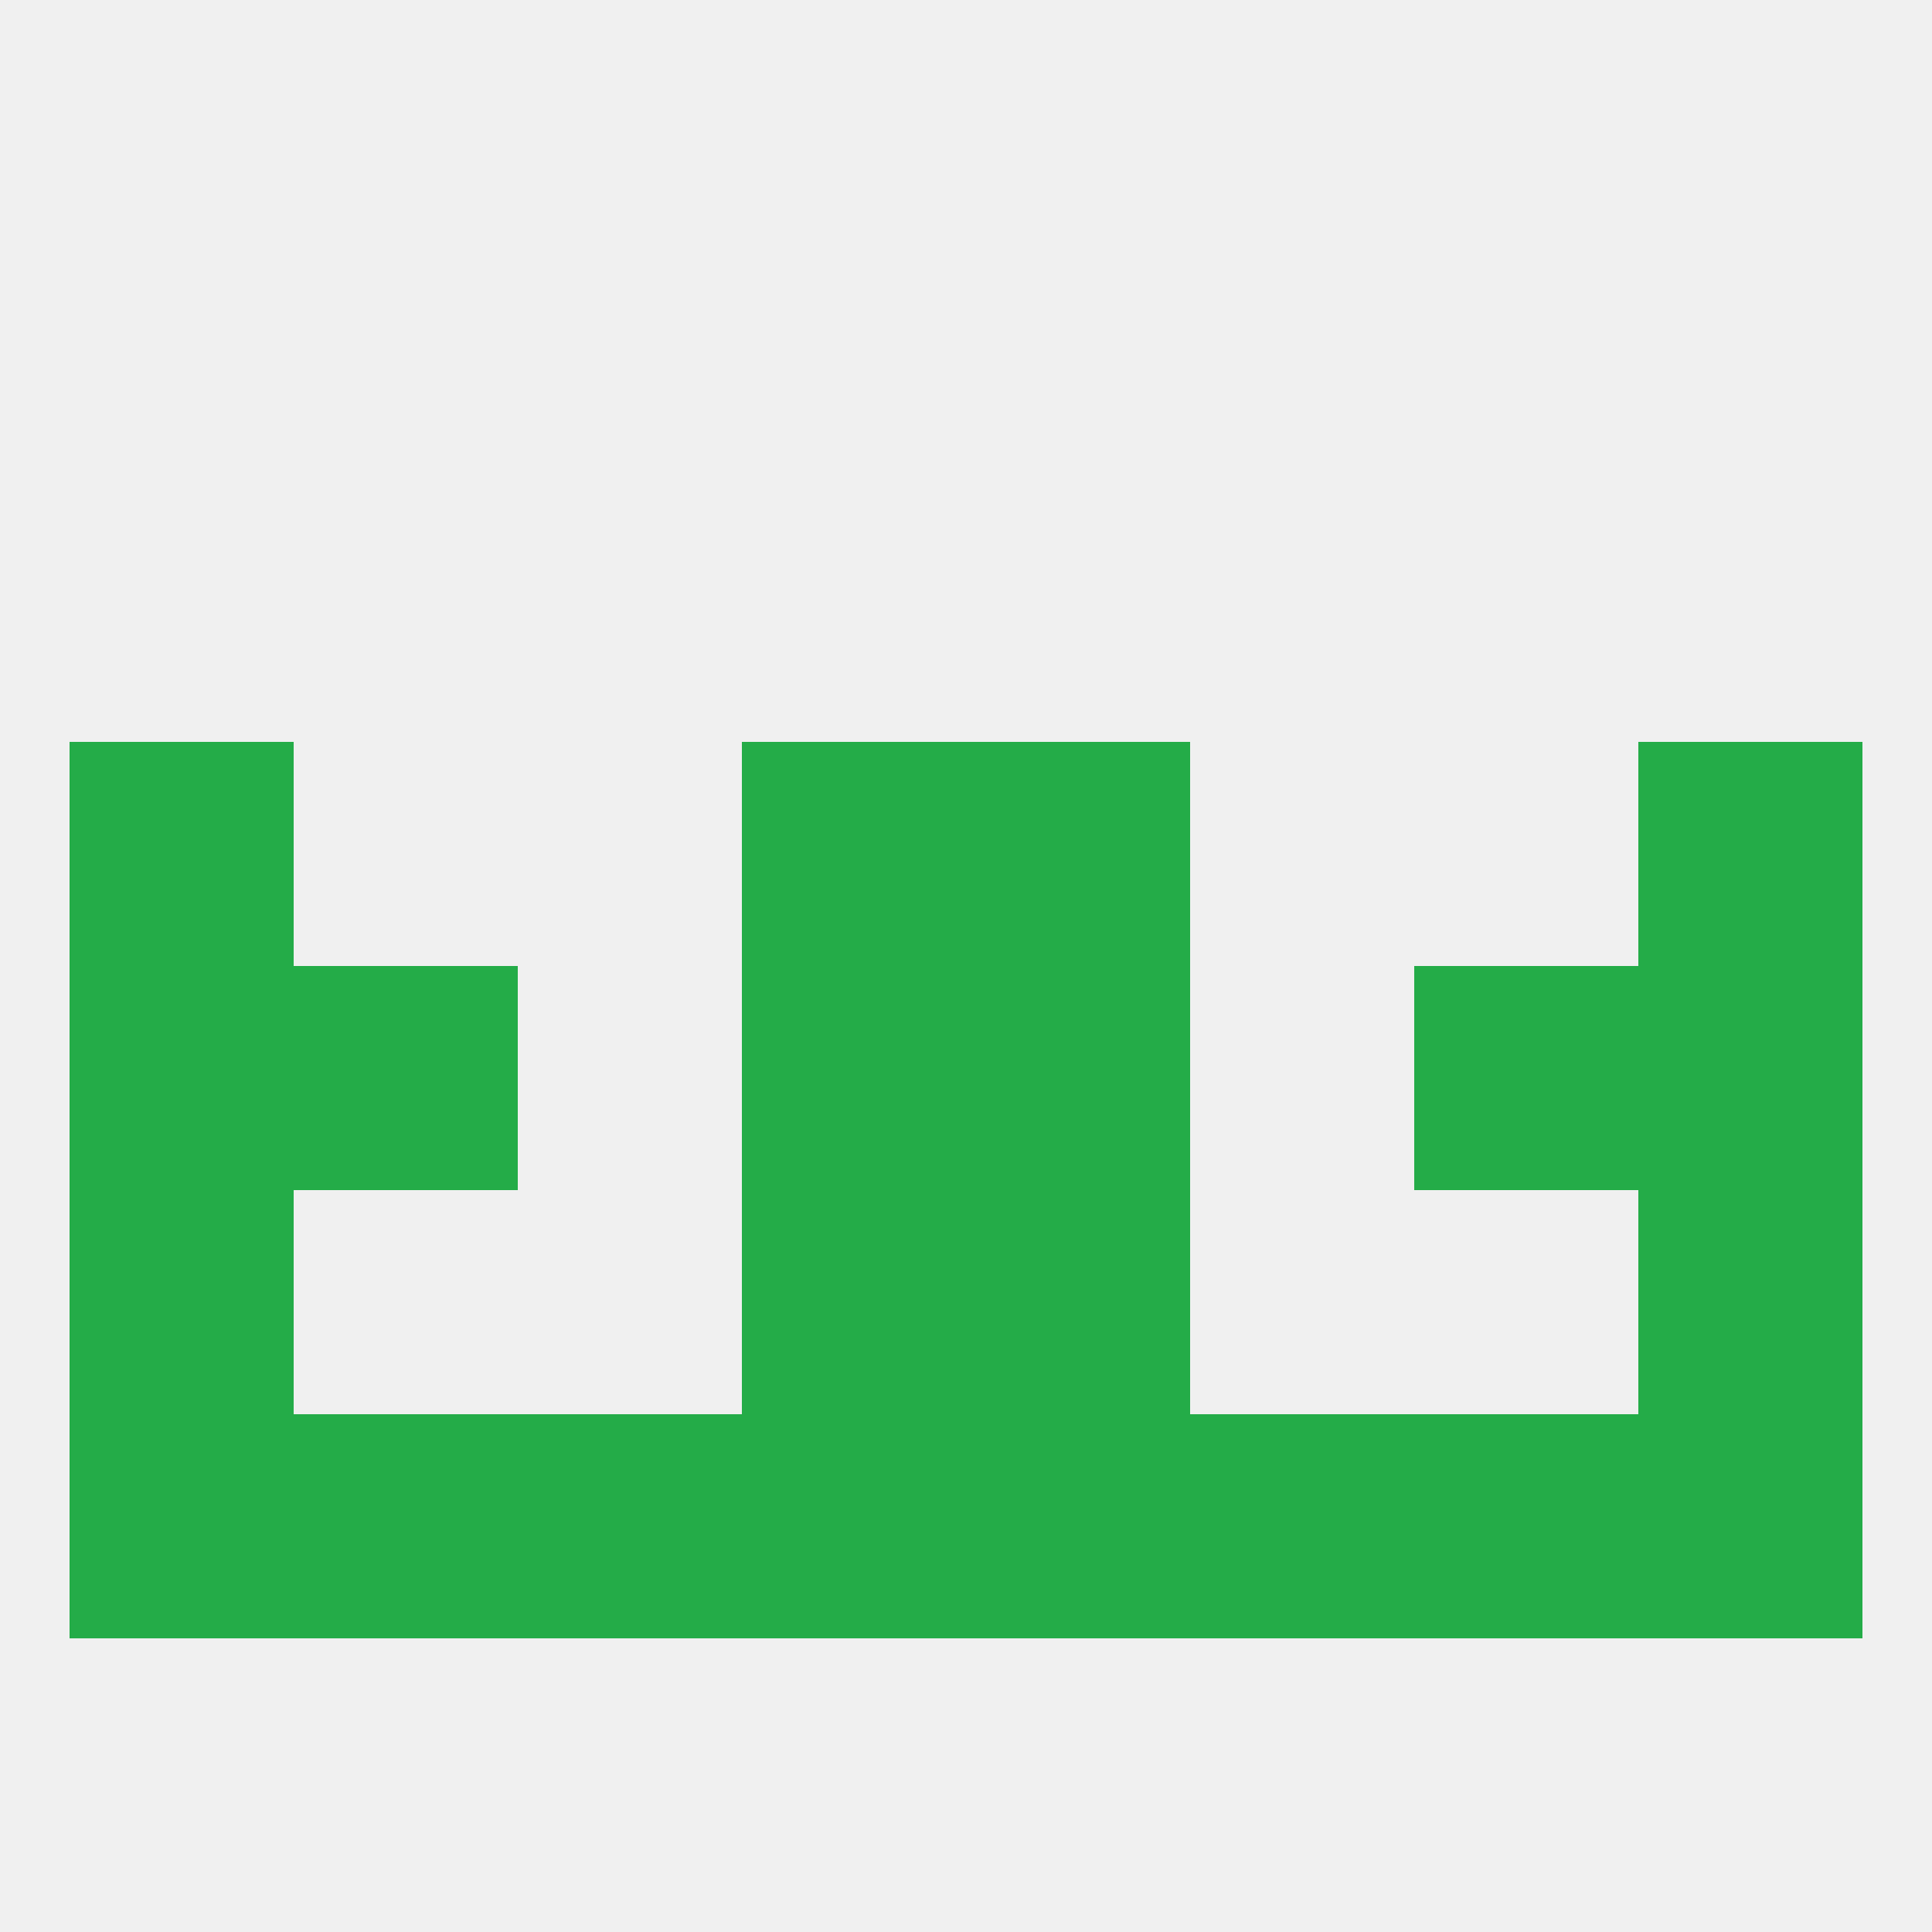 
<!--   <?xml version="1.0"?> -->
<svg version="1.1" baseprofile="full" xmlns="http://www.w3.org/2000/svg" xmlns:xlink="http://www.w3.org/1999/xlink" xmlns:ev="http://www.w3.org/2001/xml-events" width="250" height="250" viewBox="0 0 250 250" >
	<rect width="100%" height="100%" fill="rgba(240,240,240,255)"/>

	<rect x="212" y="183" width="29" height="29" fill="rgba(36,172,72,255)"/>
	<rect x="38" y="183" width="29" height="29" fill="rgba(36,172,72,255)"/>
	<rect x="183" y="183" width="29" height="29" fill="rgba(36,172,72,255)"/>
	<rect x="154" y="183" width="29" height="29" fill="rgba(36,172,72,255)"/>
	<rect x="96" y="183" width="29" height="29" fill="rgba(36,172,72,255)"/>
	<rect x="125" y="183" width="29" height="29" fill="rgba(36,172,72,255)"/>
	<rect x="9" y="183" width="29" height="29" fill="rgba(36,172,72,255)"/>
	<rect x="67" y="183" width="29" height="29" fill="rgba(36,172,72,255)"/>
	<rect x="96" y="125" width="29" height="29" fill="rgba(36,172,72,255)"/>
	<rect x="125" y="125" width="29" height="29" fill="rgba(36,172,72,255)"/>
	<rect x="38" y="125" width="29" height="29" fill="rgba(36,172,72,255)"/>
	<rect x="183" y="125" width="29" height="29" fill="rgba(36,172,72,255)"/>
	<rect x="9" y="125" width="29" height="29" fill="rgba(36,172,72,255)"/>
	<rect x="212" y="125" width="29" height="29" fill="rgba(36,172,72,255)"/>
	<rect x="9" y="96" width="29" height="29" fill="rgba(36,172,72,255)"/>
	<rect x="212" y="96" width="29" height="29" fill="rgba(36,172,72,255)"/>
	<rect x="96" y="96" width="29" height="29" fill="rgba(36,172,72,255)"/>
	<rect x="125" y="96" width="29" height="29" fill="rgba(36,172,72,255)"/>
	<rect x="96" y="154" width="29" height="29" fill="rgba(36,172,72,255)"/>
	<rect x="125" y="154" width="29" height="29" fill="rgba(36,172,72,255)"/>
	<rect x="9" y="154" width="29" height="29" fill="rgba(36,172,72,255)"/>
	<rect x="212" y="154" width="29" height="29" fill="rgba(36,172,72,255)"/>
</svg>